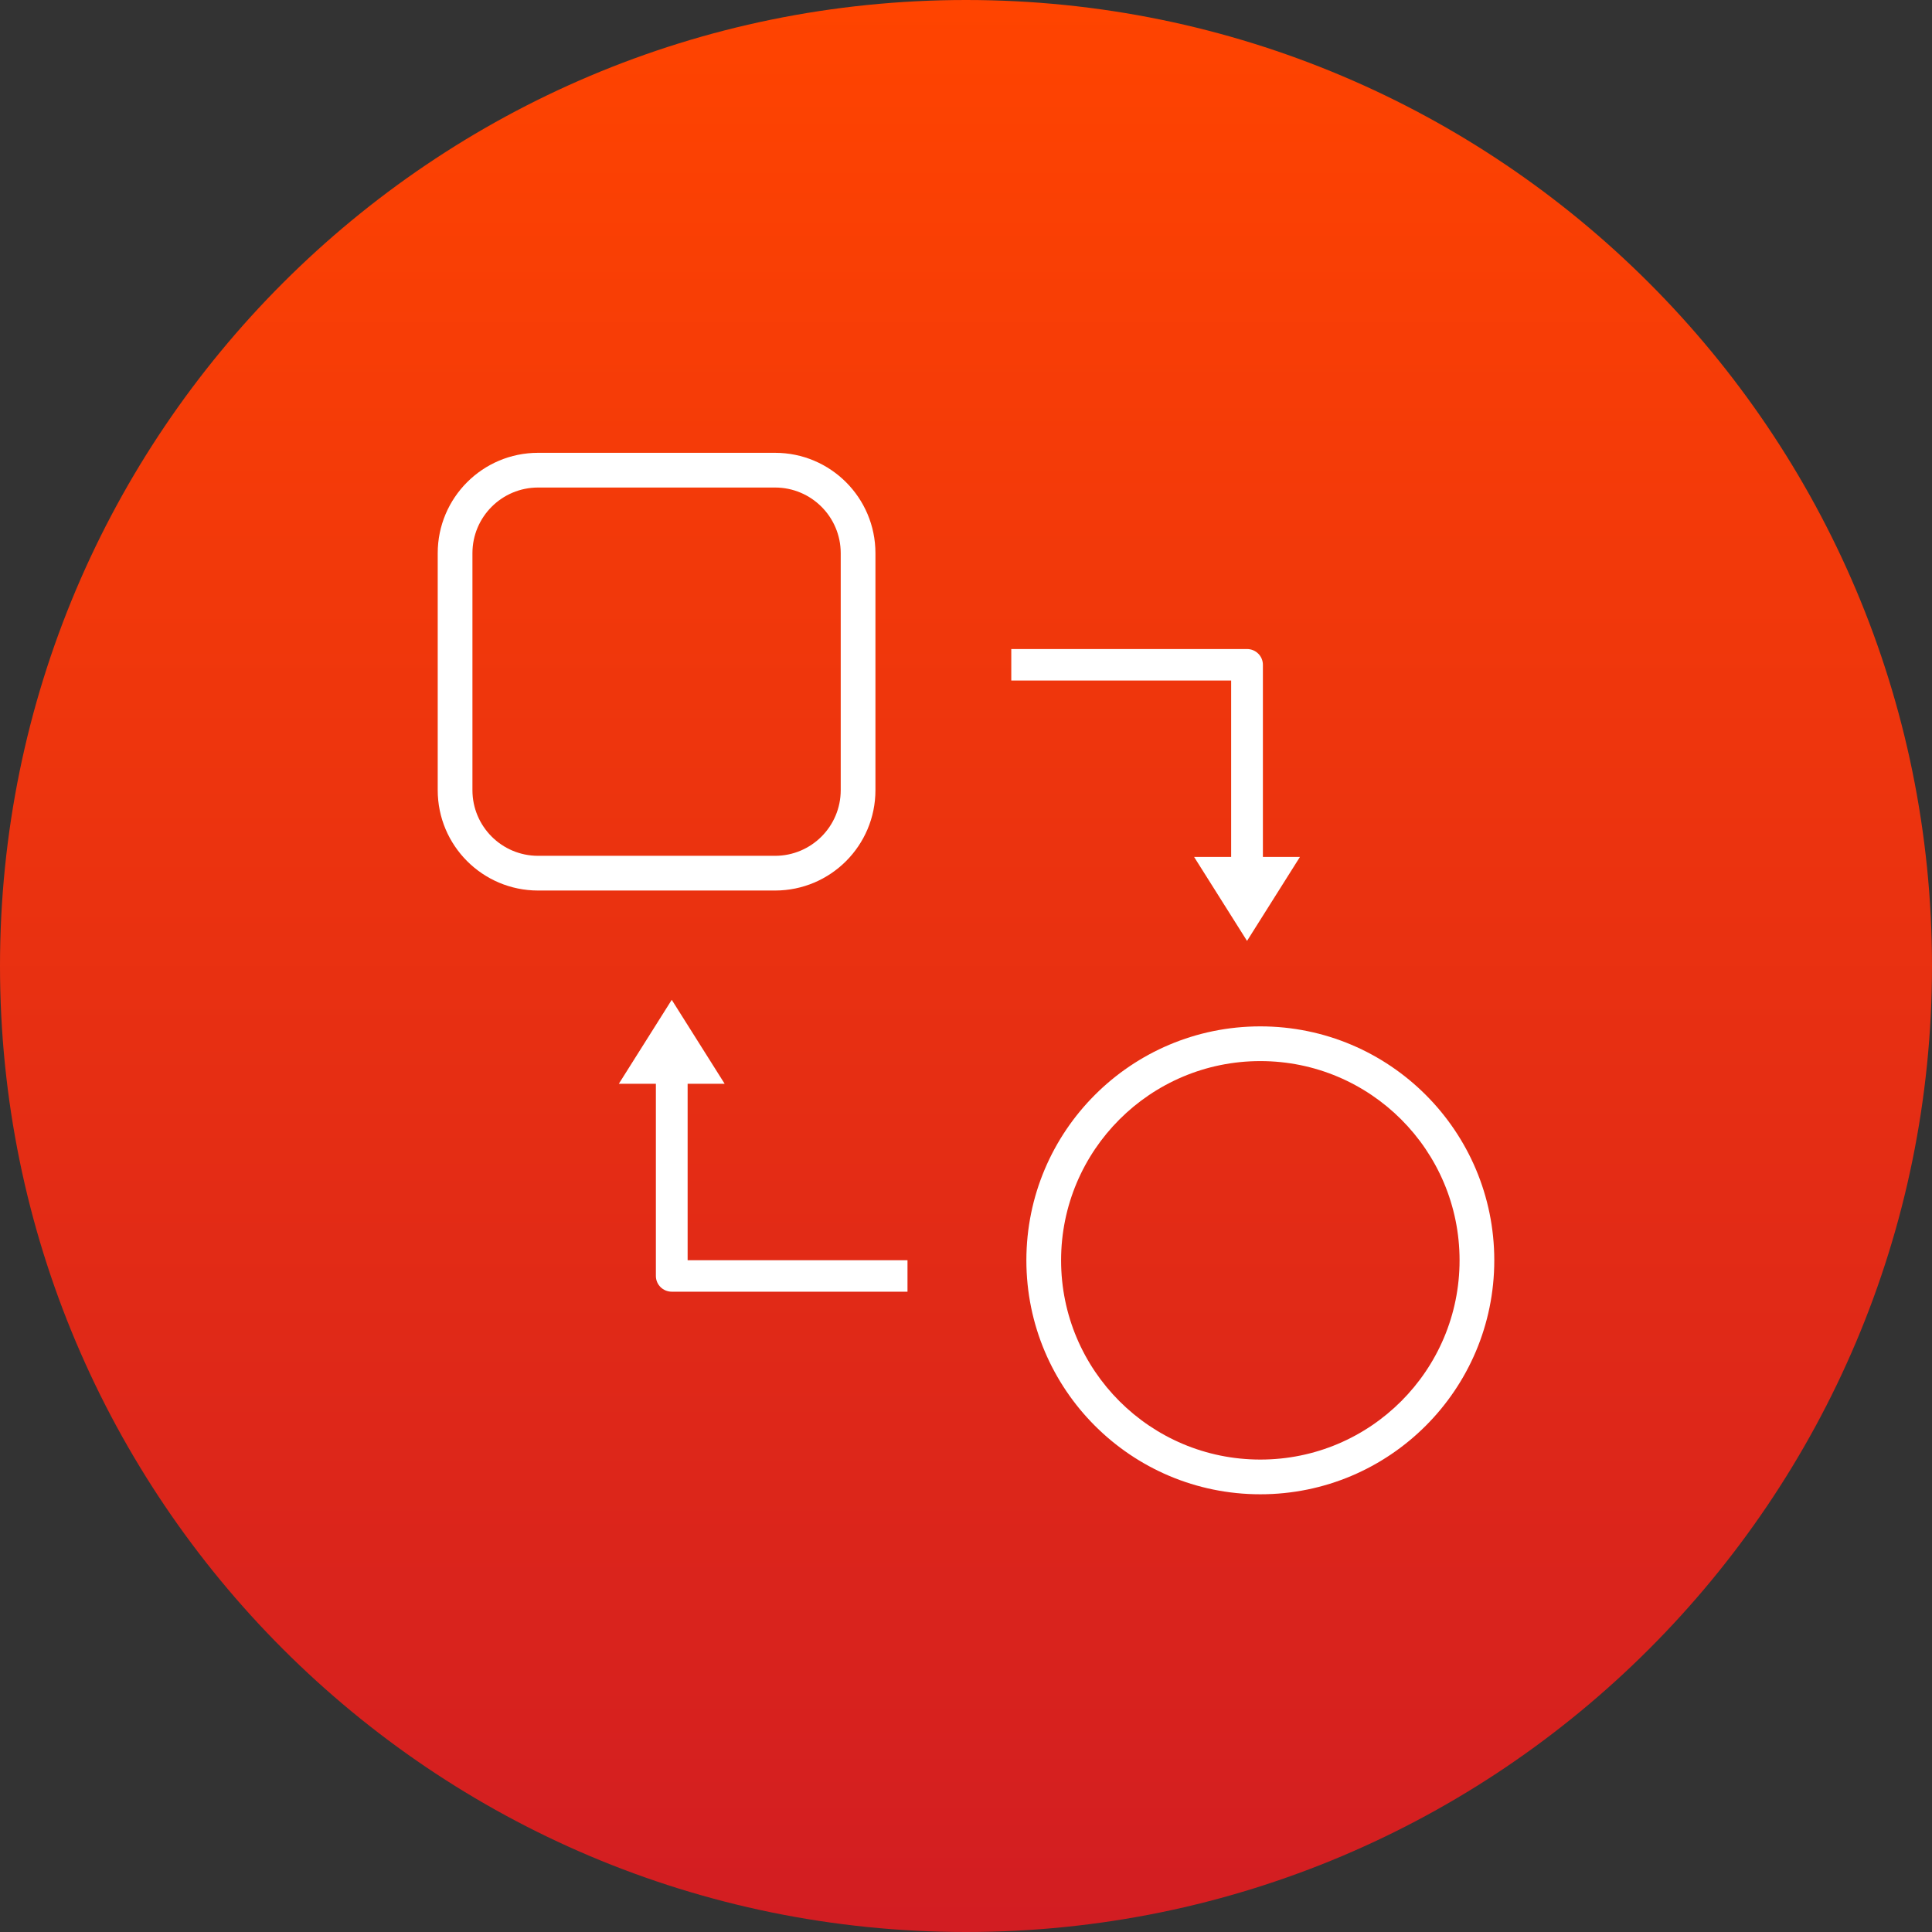 <svg xmlns="http://www.w3.org/2000/svg" width="128" height="128" viewBox="0 0 128 128" fill="none"><rect x="0" y="0" width="128" height="128" fill="#333333" stroke="none"/><path d="M0 64C0 28.654 28.654 0 64 0V0C99.346 0 128 28.654 128 64V64C128 99.346 99.346 128 64 128V128C28.654 128 0 99.346 0 64V64Z" fill="url(#paint0_linear_1149_5425)"></path><path d="M82.619 43C83.199 43 83.67 43.467 83.67 44.043V59.556C83.67 60.132 83.199 60.599 82.619 60.599C82.038 60.599 81.567 60.132 81.567 59.556V45.086H67V43H82.619Z" fill="white"></path><path fill-rule="evenodd" clip-rule="evenodd" d="M82.619 62.337L86.124 56.775H79.113L82.619 62.337Z" fill="white"></path><path d="M44.505 85.578C43.925 85.578 43.454 85.111 43.454 84.535V69.022C43.454 68.446 43.925 67.979 44.505 67.979C45.086 67.979 45.557 68.446 45.557 69.022V83.492H60.124V85.578H44.505Z" fill="white"></path><path fill-rule="evenodd" clip-rule="evenodd" d="M44.505 66.241L41 71.802H48.01L44.505 66.241Z" fill="white"></path><path fill-rule="evenodd" clip-rule="evenodd" d="M83.5 70.3C76.21 70.3 70.3 76.21 70.3 83.5C70.3 90.79 76.21 96.7 83.5 96.7C90.79 96.7 96.7 90.79 96.7 83.5C96.7 76.21 90.79 70.3 83.5 70.3ZM68 83.5C68 74.94 74.94 68 83.5 68C92.06 68 99 74.94 99 83.5C99 92.06 92.06 99 83.5 99C74.94 99 68 92.06 68 83.5Z" fill="white"></path><path fill-rule="evenodd" clip-rule="evenodd" d="M35.65 32.3C33.248 32.3 31.3 34.248 31.3 36.65V52.35C31.3 54.752 33.248 56.7 35.65 56.7H51.35C53.752 56.7 55.7 54.752 55.7 52.35V36.65C55.7 34.248 53.752 32.3 51.35 32.3H35.65ZM29 36.65C29 32.977 31.977 30 35.65 30H51.35C55.023 30 58 32.977 58 36.65V52.35C58 56.023 55.023 59 51.35 59H35.65C31.977 59 29 56.023 29 52.35V36.65Z" fill="white"></path><defs><linearGradient id="paint0_linear_1149_5425" x1="64" y1="0" x2="64" y2="128" gradientUnits="userSpaceOnUse"><stop stop-color="#FF4400"></stop><stop offset="1" stop-color="#D21D22"></stop></linearGradient></defs></svg>